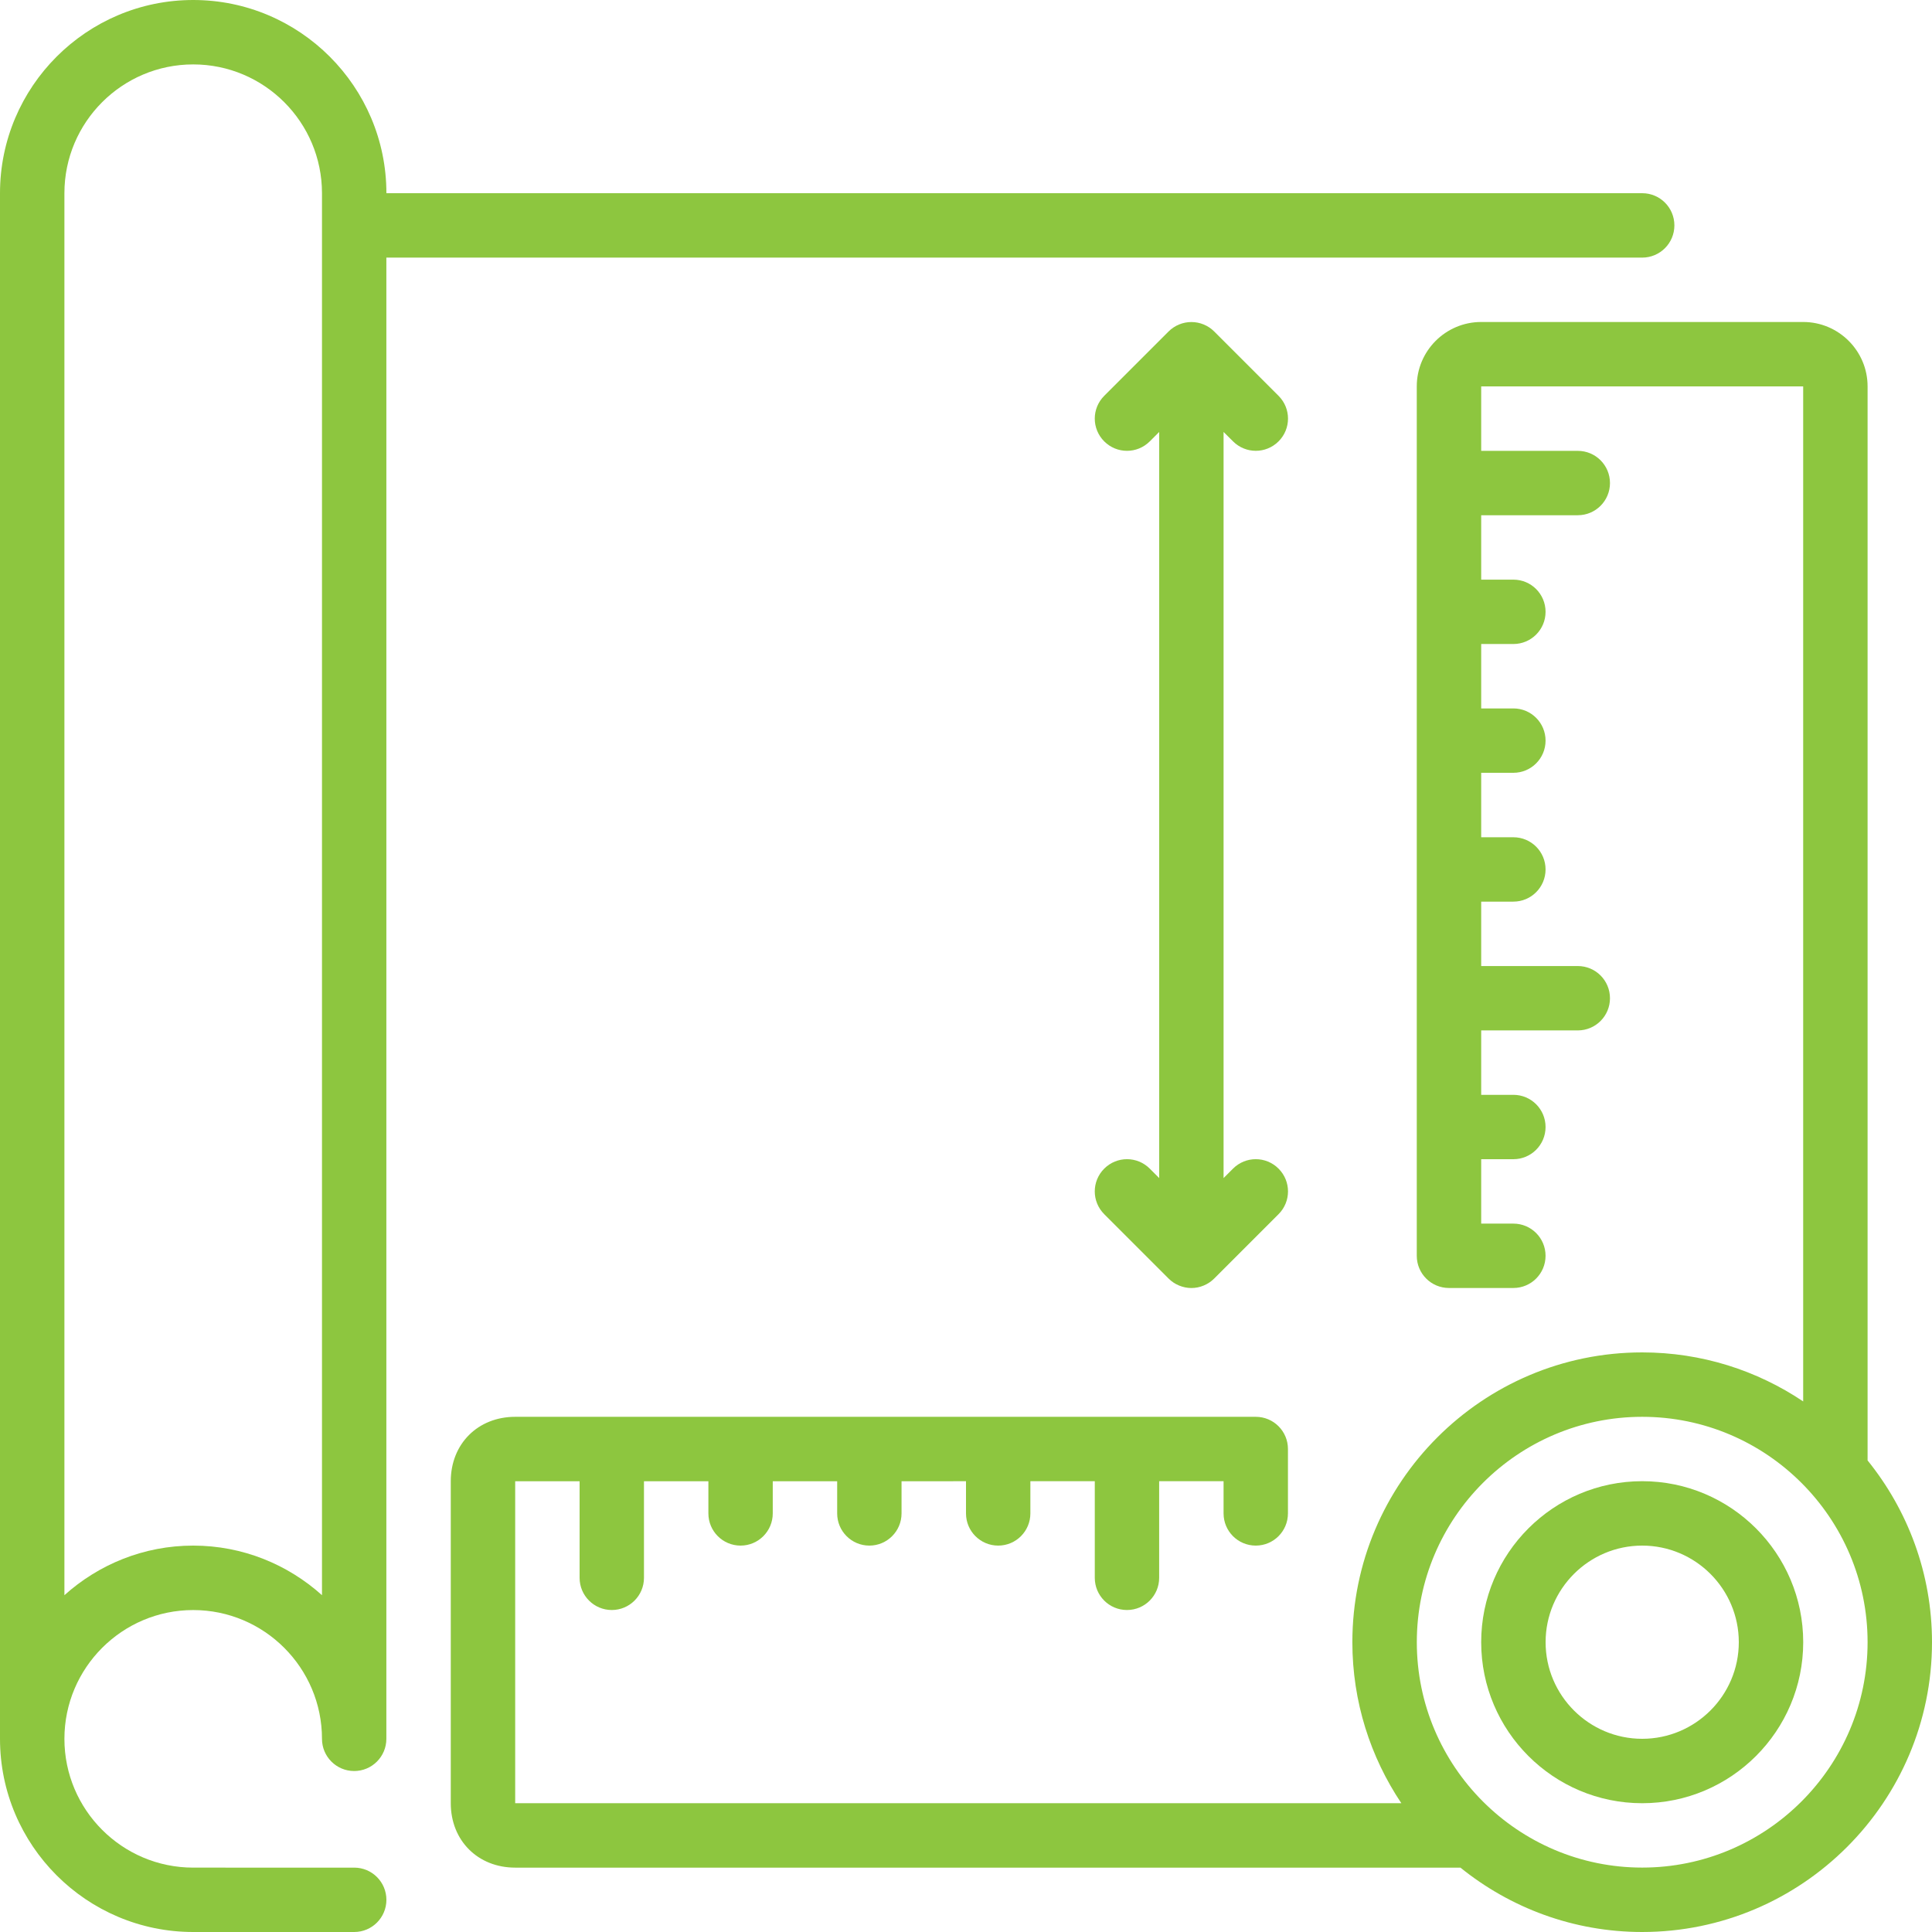 <?xml version="1.0" encoding="utf-8"?>
<!-- Generator: Adobe Illustrator 23.0.6, SVG Export Plug-In . SVG Version: 6.00 Build 0)  -->
<svg version="1.1" id="Layer_1" xmlns="http://www.w3.org/2000/svg" xmlns:xlink="http://www.w3.org/1999/xlink" x="0px" y="0px"
	 viewBox="0 0 512 512" style="enable-background:new 0 0 512 512;" xml:space="preserve">
<style type="text/css">
	.st0{fill:#8DC63F;}
</style>
<g>
	<g>
		<g>
			<path class="st0" d="M435.2,392.53c-23.53,0-42.67,19.14-42.67,42.67s19.14,42.67,42.67,42.67c23.53,0,42.67-19.14,42.67-42.67
				S458.73,392.53,435.2,392.53z M435.2,460.8c-14.11,0-25.6-11.49-25.6-25.6s11.49-25.6,25.6-25.6s25.6,11.49,25.6,25.6
				S449.31,460.8,435.2,460.8z"/>
			<path class="st0" d="M494.93,387.03V102.4c0-9.41-7.65-17.07-17.07-17.07h-85.33c-9.41,0-17.07,7.65-17.07,17.07v230.4
				c0,4.71,3.81,8.53,8.53,8.53h17.07c4.72,0,8.53-3.82,8.53-8.53s-3.81-8.53-8.53-8.53h-8.53V307.2h8.53
				c4.72,0,8.53-3.82,8.53-8.53s-3.81-8.53-8.53-8.53h-8.53v-17.07h25.6c4.72,0,8.53-3.82,8.53-8.53s-3.81-8.53-8.53-8.53h-25.6
				v-17.07h8.53c4.72,0,8.53-3.82,8.53-8.53s-3.81-8.53-8.53-8.53h-8.53V204.8h8.53c4.72,0,8.53-3.82,8.53-8.53
				s-3.81-8.53-8.53-8.53h-8.53v-17.07h8.53c4.72,0,8.53-3.82,8.53-8.53s-3.81-8.53-8.53-8.53h-8.53v-17.07h25.6
				c4.72,0,8.53-3.82,8.53-8.53c0-4.71-3.81-8.53-8.53-8.53h-25.6V102.4h85.33v268.99c-12.22-8.2-26.88-12.99-42.67-12.99
				c-42.35,0-76.8,34.46-76.8,76.8c0,15.78,4.8,30.45,12.98,42.67H136.53v-85.33h17.07v25.6c0,4.71,3.82,8.53,8.53,8.53
				s8.53-3.82,8.53-8.53v-25.6h17.07v8.53c0,4.71,3.82,8.53,8.53,8.53s8.53-3.82,8.53-8.53v-8.53h17.07v8.53
				c0,4.71,3.82,8.53,8.53,8.53s8.53-3.82,8.53-8.53v-8.53H256v8.53c0,4.71,3.82,8.53,8.53,8.53c4.72,0,8.53-3.82,8.53-8.53v-8.53
				h17.07v25.6c0,4.71,3.81,8.53,8.53,8.53s8.53-3.82,8.53-8.53v-25.6h17.07v8.53c0,4.71,3.81,8.53,8.53,8.53s8.53-3.82,8.53-8.53
				V384c0-4.71-3.81-8.53-8.53-8.53H136.53c-9.89,0-17.07,7.18-17.07,17.07v85.33c0,9.89,7.18,17.07,17.07,17.07h250.5
				C400.21,505.58,416.96,512,435.2,512c42.35,0,76.8-34.46,76.8-76.8C512,416.96,505.58,400.22,494.93,387.03z M435.2,494.93
				c-32.93,0-59.73-26.8-59.73-59.73s26.8-59.73,59.73-59.73s59.73,26.8,59.73,59.73S468.13,494.93,435.2,494.93z"/>
			<path class="st0" d="M443.73,59.73c0-4.71-3.81-8.53-8.53-8.53H102.4C102.4,22.96,79.44,0,51.2,0S0,22.96,0,51.2v409.6
				C0,489.04,22.96,512,51.2,512h42.67c4.71,0,8.53-3.82,8.53-8.53s-3.82-8.53-8.53-8.53H51.2c-18.83,0-34.13-15.31-34.13-34.13
				s15.31-34.13,34.13-34.13s34.13,15.31,34.13,34.13c0,4.71,3.82,8.53,8.53,8.53s8.53-3.82,8.53-8.53V68.27h332.8
				C439.92,68.27,443.73,64.44,443.73,59.73z M85.33,422.74c-9.07-8.14-21.01-13.14-34.13-13.14s-25.06,5-34.13,13.14V51.2
				c0-18.83,15.31-34.13,34.13-34.13S85.33,32.37,85.33,51.2V422.74z"/>
			<path class="st0" d="M326.77,116.97c1.66,1.66,3.85,2.5,6.03,2.5c2.18,0,4.37-0.84,6.03-2.5c3.34-3.34,3.34-8.73,0-12.07
				l-17.06-17.06c-0.79-0.79-1.73-1.42-2.78-1.85c-2.08-0.86-4.44-0.86-6.52,0c-1.05,0.43-1.99,1.06-2.78,1.85l-17.06,17.06
				c-3.34,3.34-3.34,8.73,0,12.07s8.73,3.34,12.07,0l2.5-2.5V312.2l-2.5-2.5c-3.34-3.34-8.73-3.34-12.07,0
				c-3.34,3.34-3.34,8.73,0,12.07l17.06,17.06c0.79,0.79,1.73,1.42,2.78,1.85c1.04,0.43,2.15,0.66,3.26,0.66
				c1.11,0,2.22-0.22,3.26-0.66c1.05-0.43,1.99-1.06,2.78-1.85l17.06-17.06c3.34-3.34,3.34-8.73,0-12.07
				c-3.34-3.34-8.73-3.34-12.07,0l-2.5,2.5V114.47L326.77,116.97z"/>
		</g>
	</g>
</g>
</svg>
